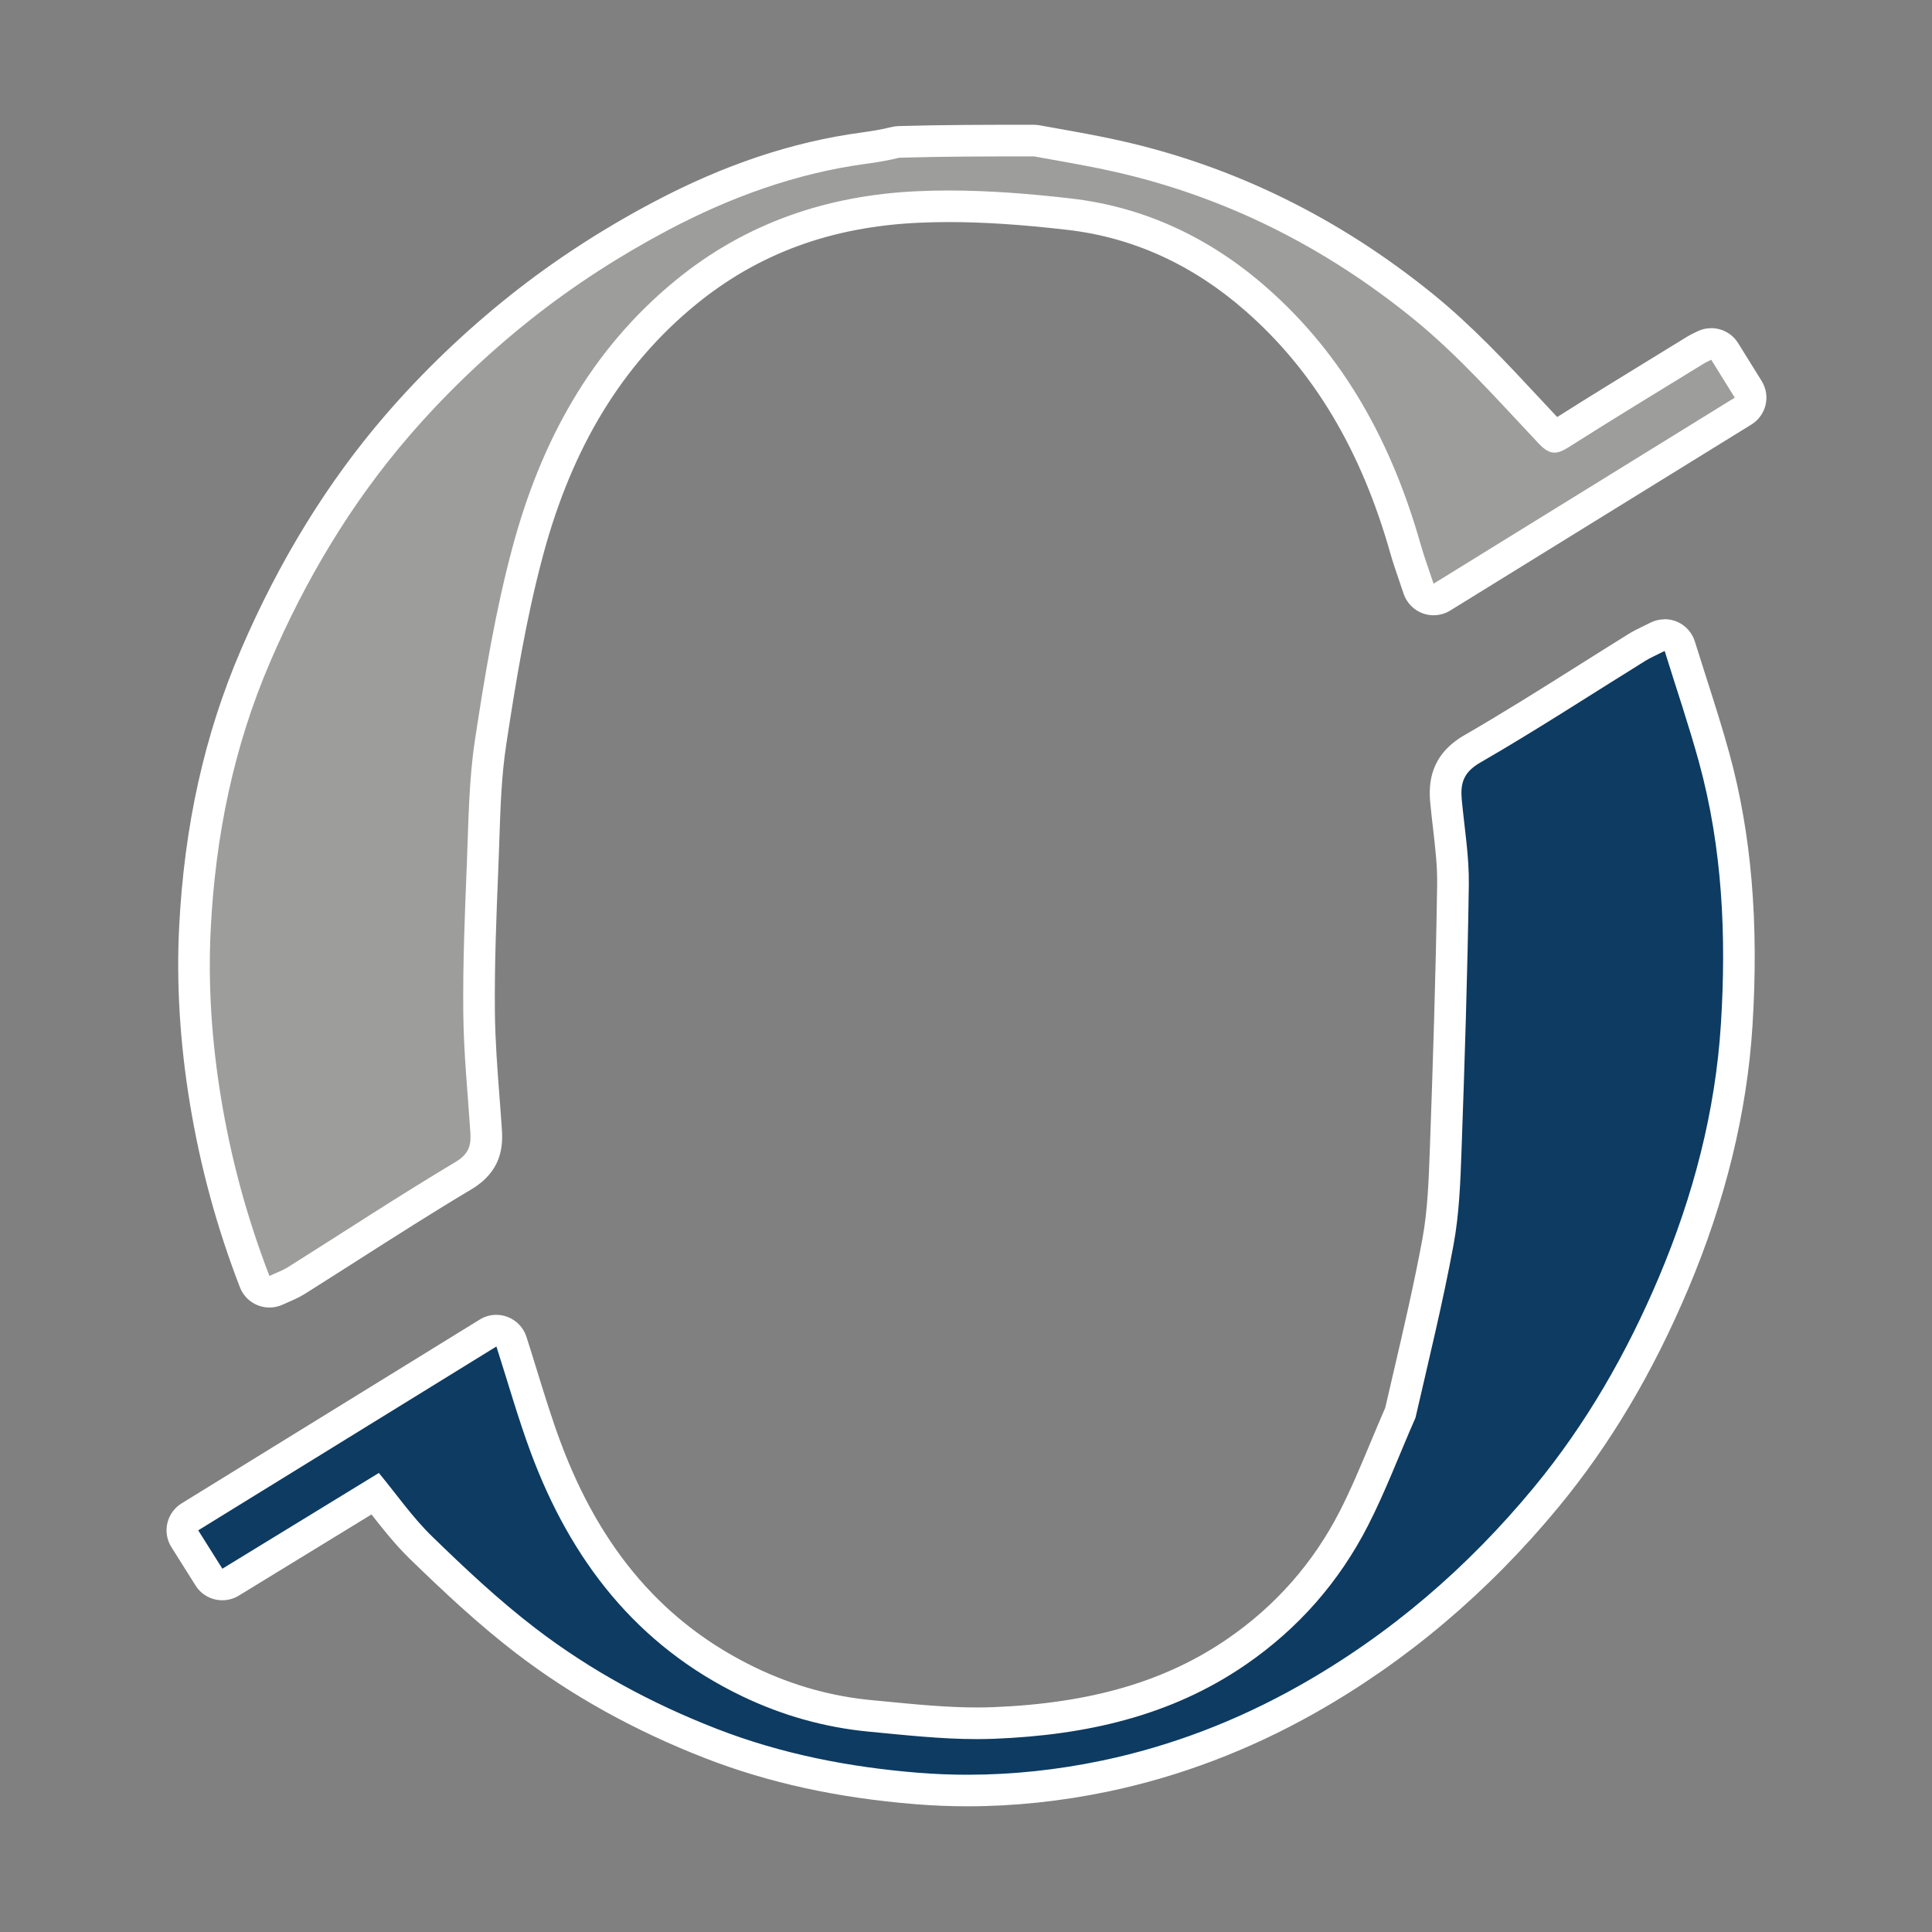 <svg xmlns="http://www.w3.org/2000/svg" id="uuid-4c3031e2-9b09-4870-95cd-e7f10572a1ad" data-name="Ebene_1" viewBox="0 0 500 500"><rect x="0" y="0" width="500" height="500" fill="#808080" stroke="none"/><g><path d="M69.72,334.31c-.52,0-1.03-.1-1.52-.29-1.06-.42-1.89-1.27-2.3-2.33-5.89-15.29-10.05-30.57-12.72-46.71-2.54-15.38-3.46-30.44-2.74-44.76,1.3-25.91,6.44-48.98,15.71-70.53,9.71-22.59,22.04-42.61,36.63-59.53,9.52-11.04,20.27-21.34,31.94-30.62,11.06-8.8,23.33-16.78,36.48-23.72,17.77-9.38,34.84-15.1,52.19-17.46,2.56-.35,5.34-.77,8.35-1.52.28-.07.57-.11.86-.12,11.68-.34,23-.34,34.99-.34.24,0,.49.02.73.07l4.08.73c5.73,1.02,11.14,1.99,16.58,3.21,28.72,6.42,55.4,19.5,79.29,38.88,9.93,8.06,18.78,17.55,27.33,26.74,1.86,1.99,3.71,3.98,5.57,5.95.65.69,1.03.96,1.2,1.06.17-.06.63-.26,1.6-.88,8.6-5.47,17.42-10.87,25.95-16.1,2.97-1.82,5.93-3.64,8.9-5.46.53-.33,1.04-.57,1.54-.81.2-.1.42-.2.65-.32.59-.3,1.22-.44,1.84-.44,1.37,0,2.71.69,3.48,1.93l6.09,9.8c.57.92.76,2.04.51,3.09-.25,1.06-.91,1.97-1.83,2.54l-77.95,48.15c-.65.4-1.4.61-2.15.61-.47,0-.95-.08-1.4-.25-1.18-.43-2.09-1.37-2.48-2.56-.39-1.18-.78-2.31-1.15-3.41-.81-2.37-1.58-4.61-2.24-6.95-7.79-27.46-20.45-48.58-38.7-64.58-14.3-12.53-30.55-19.92-48.3-21.97-12.14-1.4-22.05-2.05-31.2-2.05-2.81,0-5.59.06-8.25.19-23.06,1.1-43.14,8.5-59.69,22-19.81,16.16-33.22,38.1-41.01,67.09-4.46,16.58-7.2,33.52-9.62,49.45-1.26,8.29-1.55,17-1.83,25.42-.07,2.15-.14,4.31-.23,6.46v.21c-.51,12.45-1.04,25.33-.91,37.94.07,7.31.65,14.81,1.2,22.06.22,2.87.44,5.73.63,8.6.25,3.79-.25,8.11-5.88,11.47-10.04,6-20.1,12.41-29.82,18.62-4.44,2.83-8.87,5.66-13.32,8.47-1.26.79-2.53,1.35-3.77,1.88-.51.22-1.03.45-1.55.7-.55.26-1.15.39-1.75.39Z" style="fill: #9d9d9c;"></path><path d="M267.6,40.47c7.14,1.29,13.86,2.42,20.49,3.9,28.91,6.46,54.79,19.55,77.6,38.07,11.81,9.58,22.02,21.21,32.51,32.33,1.58,1.67,2.82,2.37,4.1,2.37,1.17,0,2.36-.58,3.88-1.54,11.51-7.32,23.18-14.38,34.8-21.53.53-.33,1.12-.57,1.89-.96,1.99,3.2,3.9,6.27,6.09,9.8-25.96,16.04-51.69,31.93-77.95,48.15-1.21-3.65-2.41-6.89-3.35-10.19-7.32-25.78-19.53-48.65-39.94-66.54-14.51-12.72-31.4-20.75-50.52-22.96-10.48-1.21-21.11-2.07-31.67-2.07-2.82,0-5.64.06-8.44.2-22.88,1.09-43.9,8.08-62.08,22.92-22.3,18.19-35.11,42.16-42.37,69.19-4.39,16.33-7.17,33.15-9.72,49.89-1.62,10.64-1.67,21.53-2.11,32.32-.52,12.78-1.04,25.58-.91,38.36.1,10.3,1.15,20.59,1.83,30.88.22,3.38-.37,5.59-3.89,7.69-14.6,8.72-28.83,18.07-43.22,27.13-1.47.93-3.15,1.52-4.89,2.34-5.79-15.03-9.91-30.22-12.5-45.91-2.41-14.58-3.43-29.22-2.69-43.89,1.2-23.86,5.86-46.99,15.38-69.12,9.16-21.29,20.91-41.02,35.97-58.47,9.44-10.94,20.08-21.1,31.39-30.09,11.12-8.84,23.28-16.67,35.84-23.3,15.88-8.38,32.81-14.57,50.83-17.02,2.86-.39,5.71-.84,8.78-1.6,11.62-.34,23.02-.34,34.88-.34M267.6,32.29c-12.02,0-23.38,0-35.11.34-.58.02-1.16.1-1.72.24-2.82.7-5.48,1.1-7.92,1.44-17.83,2.43-35.34,8.28-53.55,17.89-13.37,7.06-25.86,15.18-37.12,24.13-11.87,9.44-22.8,19.92-32.49,31.15-14.87,17.23-27.41,37.61-37.29,60.58-9.47,22.01-14.71,45.54-16.04,71.94-.73,14.61.21,29.97,2.79,45.63,2.71,16.42,6.94,31.96,12.94,47.52.82,2.12,2.48,3.81,4.59,4.65.98.39,2.01.59,3.04.59,1.2,0,2.39-.26,3.5-.78.49-.23.97-.44,1.44-.64,1.31-.57,2.8-1.22,4.32-2.17,4.47-2.81,8.98-5.7,13.35-8.48,9.7-6.19,19.72-12.59,29.71-18.55,7.65-4.57,8.15-10.89,7.86-15.25-.19-2.89-.41-5.81-.63-8.64-.55-7.18-1.11-14.61-1.19-21.79-.13-12.5.39-25.32.9-37.72v-.22c.1-2.16.17-4.32.24-6.48.29-8.68.56-16.89,1.79-24.94,2.41-15.82,5.13-32.63,9.53-49,7.56-28.13,20.53-49.38,39.64-64.98,16.08-13.12,34.82-20.01,57.3-21.09,2.59-.12,5.3-.19,8.05-.19,8.99,0,18.76.64,30.73,2.02,16.91,1.95,32.41,9,46.07,20.98,17.64,15.46,29.89,35.95,37.46,62.62.69,2.45,1.48,4.74,2.32,7.18.37,1.08.75,2.2,1.13,3.35.79,2.38,2.62,4.26,4.97,5.12.91.33,1.85.49,2.8.49,1.5,0,2.99-.41,4.3-1.22l1.51-.93,76.44-47.21c1.85-1.14,3.17-2.97,3.67-5.09.5-2.12.13-4.34-1.02-6.19l-6.09-9.8c-1.54-2.48-4.21-3.86-6.95-3.86-1.25,0-2.51.28-3.69.88-.21.11-.4.2-.58.28-.56.27-1.19.57-1.91,1.01-2.96,1.82-5.93,3.64-8.9,5.46-8.14,4.99-16.55,10.15-24.79,15.37-1.47-1.56-2.93-3.14-4.4-4.71-8.65-9.29-17.6-18.89-27.75-27.12-24.39-19.79-51.63-33.14-80.97-39.7-5.53-1.24-10.98-2.21-16.75-3.24-1.34-.24-2.7-.48-4.07-.73-.48-.09-.97-.13-1.46-.13h0Z" style="fill: #fff;"></path></g><g><path d="M250.41,463.41c-4.38,0-8.79-.18-13.1-.53-19.87-1.61-37.31-5.42-53.32-11.65-17.86-6.95-34.02-15.92-48.02-26.67-9.65-7.41-18.67-15.9-26.97-23.97-3.73-3.62-6.92-7.7-10.02-11.65-.61-.78-1.23-1.58-1.86-2.37l-37.44,22.91c-.67.41-1.4.6-2.13.6-1.36,0-2.69-.68-3.47-1.91l-6.25-9.93c-.58-.92-.77-2.04-.52-3.1.25-1.06.91-1.98,1.84-2.56l77.17-47.58c.65-.4,1.4-.61,2.15-.61.48,0,.96.08,1.42.25,1.18.44,2.09,1.39,2.48,2.58.96,3,1.88,5.97,2.79,8.91,1.97,6.38,3.83,12.41,6.05,18.38,10.81,29.11,28.04,49,52.68,60.81,9.96,4.77,20.47,7.72,31.26,8.74l3.55.34c7.96.77,16.19,1.58,24.16,1.58,1.52,0,3.01-.03,4.43-.09,26.14-1.05,46.13-6.95,62.93-18.54,12.87-8.89,23.01-20.43,30.13-34.31,2.98-5.8,5.48-11.79,8.13-18.13,1.27-3.03,2.58-6.17,3.95-9.3.71-3.08,1.42-6.15,2.13-9.2,2.79-12,5.43-23.33,7.58-34.97,1.43-7.73,1.72-15.9,2.01-23.79.78-21.88,1.55-45.35,1.89-68.72.07-4.93-.5-9.86-1.1-15.08-.24-2.11-.5-4.29-.7-6.46-.43-4.54.05-9.7,6.83-13.61,10.12-5.84,20.21-12.2,29.97-18.35,4.2-2.65,8.4-5.29,12.62-7.91,1.03-.64,2.07-1.14,3.27-1.73.6-.29,1.27-.62,2.03-1.01.58-.3,1.22-.44,1.85-.44.54,0,1.08.11,1.59.32,1.11.47,1.96,1.4,2.31,2.56.98,3.14,1.96,6.22,2.93,9.26,2.15,6.72,4.18,13.07,5.98,19.64,5.57,20.31,7.48,42.92,5.83,69.14-1.38,21.96-6.88,44.44-16.35,66.84-9.03,21.36-19.81,39.49-32.96,55.41-17.86,21.63-38.72,39.25-62,52.37-16.62,9.37-34.17,16.02-52.17,19.78-11.88,2.48-23.85,3.74-35.57,3.74Z" style="fill: #0d3b62;"></path><path d="M430.81,168.45c3.09,9.96,6.27,19.28,8.87,28.76,6.1,22.22,7.12,45.04,5.69,67.8-1.42,22.64-7.16,44.49-16.04,65.5-8.3,19.64-18.82,38.01-32.34,54.39-17.12,20.73-37.24,38.11-60.85,51.41-16.09,9.06-33.07,15.59-51,19.34-11.43,2.39-23.07,3.65-34.73,3.65-4.26,0-8.52-.17-12.77-.51-17.82-1.45-35.32-4.83-52.17-11.38-16.91-6.58-32.7-15.12-47.01-26.1-9.4-7.21-18.1-15.39-26.61-23.66-5.11-4.97-9.24-10.94-13.8-16.45-13.53,8.28-27.03,16.54-40.5,24.78-2.31-3.67-4.14-6.58-6.25-9.93,25.72-15.85,51.43-31.71,77.17-47.58,3.02,9.41,5.6,18.57,8.9,27.46,10.34,27.83,27.43,49.98,54.75,63.08,10.31,4.94,21.27,8.04,32.64,9.13,9.33.89,18.74,1.94,28.09,1.94,1.53,0,3.07-.03,4.6-.09,23.19-.94,45.46-5.71,65.09-19.27,13.52-9.33,24.01-21.32,31.45-35.81,4.59-8.94,8.12-18.42,12.34-28,3.47-15.12,7.09-29.84,9.84-44.72,1.48-7.99,1.78-16.24,2.07-24.39.82-22.93,1.56-45.86,1.89-68.8.11-7.32-1.13-14.66-1.82-21.98-.4-4.25.37-7.12,4.8-9.68,14.48-8.35,28.5-17.51,42.71-26.32,1.31-.81,2.74-1.41,5-2.56M430.81,160.27c-1.27,0-2.55.3-3.71.89-.74.38-1.39.69-1.97.97-1.25.61-2.43,1.18-3.64,1.93-4.24,2.63-8.52,5.33-12.65,7.93-9.72,6.13-19.78,12.46-29.83,18.26-8.93,5.15-9.33,12.47-8.86,17.53.21,2.21.46,4.42.71,6.55.59,5.08,1.14,9.88,1.07,14.55-.34,23.39-1.11,46.8-1.89,68.63-.28,7.75-.56,15.76-1.94,23.2-2.14,11.54-4.76,22.84-7.55,34.79-.68,2.93-1.37,5.87-2.05,8.83-1.33,3.04-2.59,6.07-3.82,9.01-2.62,6.27-5.09,12.18-7.99,17.84-6.81,13.27-16.51,24.31-28.82,32.81-16.13,11.14-35.44,16.8-60.77,17.82-1.37.06-2.81.08-4.27.08-7.77,0-15.9-.79-23.75-1.56-1.19-.12-2.38-.23-3.56-.34-10.31-.98-20.36-3.79-29.88-8.36-23.64-11.34-40.2-30.49-50.62-58.55-2.18-5.86-4.02-11.84-5.98-18.17-.9-2.91-1.83-5.93-2.8-8.95-.77-2.39-2.6-4.3-4.96-5.17-.92-.34-1.88-.51-2.83-.51-1.5,0-2.99.41-4.29,1.22l-53.44,32.95-23.73,14.63c-1.86,1.15-3.18,2.99-3.68,5.11-.49,2.13-.12,4.36,1.05,6.21l2.6,4.13,3.65,5.8c1.55,2.47,4.21,3.82,6.93,3.82,1.46,0,2.93-.39,4.26-1.2l34.34-21.01c3.06,3.9,6.23,7.91,10,11.57,8.4,8.16,17.52,16.75,27.33,24.28,14.31,10.99,30.81,20.15,49.03,27.23,16.38,6.37,34.2,10.27,54.47,11.91,4.42.36,8.94.54,13.44.54,12,0,24.25-1.29,36.4-3.83,18.41-3.85,36.36-10.65,53.34-20.22,23.72-13.36,44.96-31.31,63.15-53.33,13.4-16.23,24.38-34.68,33.57-56.42,9.65-22.82,15.26-45.76,16.67-68.17,1.68-26.67-.28-49.73-5.97-70.48-1.82-6.65-3.87-13.04-6.03-19.8-.96-3-1.95-6.1-2.92-9.22-.71-2.3-2.41-4.17-4.63-5.11-1.02-.43-2.1-.64-3.18-.64h0Z" style="fill: #fff;"></path></g></svg>